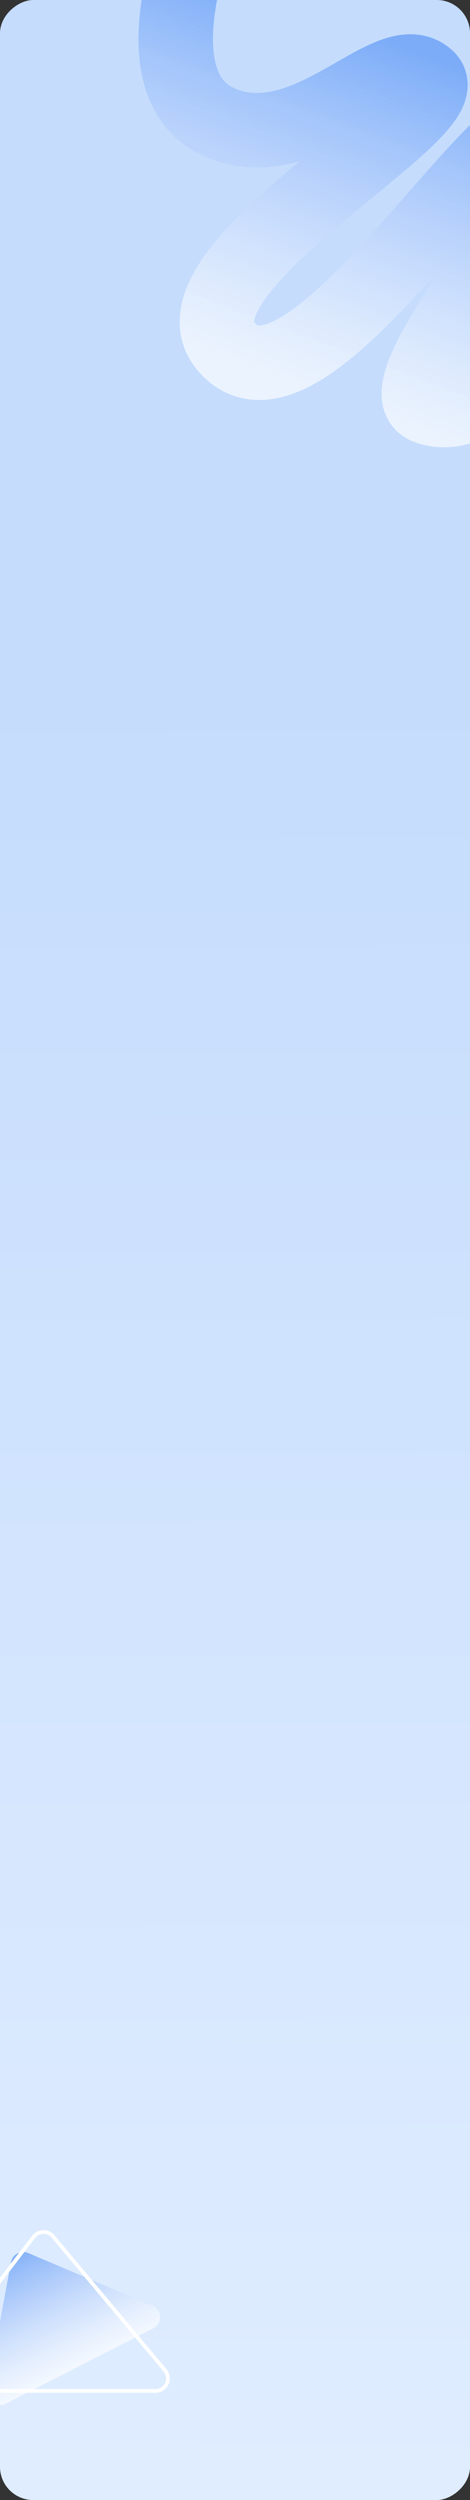 <?xml version="1.0" encoding="UTF-8"?> <svg xmlns="http://www.w3.org/2000/svg" width="1130" height="6009" viewBox="0 0 1130 6009" fill="none"><rect x="0" y="0" width="1130" height="6009" fill="#333333" stroke="none"/> <g clip-path="url(#clip0_3_133)"> <rect y="6009" width="6009" height="1130" rx="80" transform="rotate(-90 0 6009)" fill="url(#paint0_linear_3_133)"></rect> <path d="M445.661 -72C423.734 21.553 376.418 243.852 545.2 301.081C751.883 371.16 939.666 106.272 1027.49 187.456C1115.3 268.639 388.634 646.795 543.156 832.153C733.483 1060.46 1201.08 227.989 1322.11 290.983C1443.13 353.977 896.294 930.505 1027.39 978.547C1158.49 1026.59 1272.9 816.331 1356.34 839.838C1550.25 894.469 1441.04 1050.03 1431.09 1114.64" stroke="url(#paint1_linear_3_133)" stroke-width="179"></path> <path d="M-30.186 5745.59L26.336 5437.39C29.8 5418.5 49.873 5407.69 67.553 5415.18L366.443 5541.9C389.899 5551.84 391.066 5584.65 368.376 5596.24L12.965 5777.72C-9.175 5789.02 -34.67 5770.04 -30.186 5745.59Z" fill="url(#paint2_linear_3_133)"></path> <path d="M-165.179 5698.45L80.725 5376.48C92.4 5361.2 115.242 5360.69 127.581 5375.45L396.82 5697.41C413.152 5716.94 399.265 5746.66 373.806 5746.66H-141.338C-166.18 5746.66 -180.258 5718.19 -165.179 5698.45Z" stroke="white" stroke-width="9"></path> </g> <defs> <linearGradient id="paint0_linear_3_133" x1="4380" y1="6523.51" x2="0.015" y2="6531.47" gradientUnits="userSpaceOnUse"> <stop stop-color="#C5DCFD"></stop> <stop offset="1" stop-color="#E0EDFF"></stop> </linearGradient> <linearGradient id="paint1_linear_3_133" x1="1097.99" y1="158.854" x2="799.974" y2="956.349" gradientUnits="userSpaceOnUse"> <stop stop-color="#7CACF8"></stop> <stop offset="1" stop-color="white" stop-opacity="0.66"></stop> </linearGradient> <linearGradient id="paint2_linear_3_133" x1="43.66" y1="5395.17" x2="192.248" y2="5686.17" gradientUnits="userSpaceOnUse"> <stop stop-color="#7CACF8"></stop> <stop offset="1" stop-color="white" stop-opacity="0.65"></stop> </linearGradient> <clipPath id="clip0_3_133"> <rect y="6009" width="6009" height="1130" rx="80" transform="rotate(-90 0 6009)" fill="white"></rect> </clipPath> </defs> </svg> 